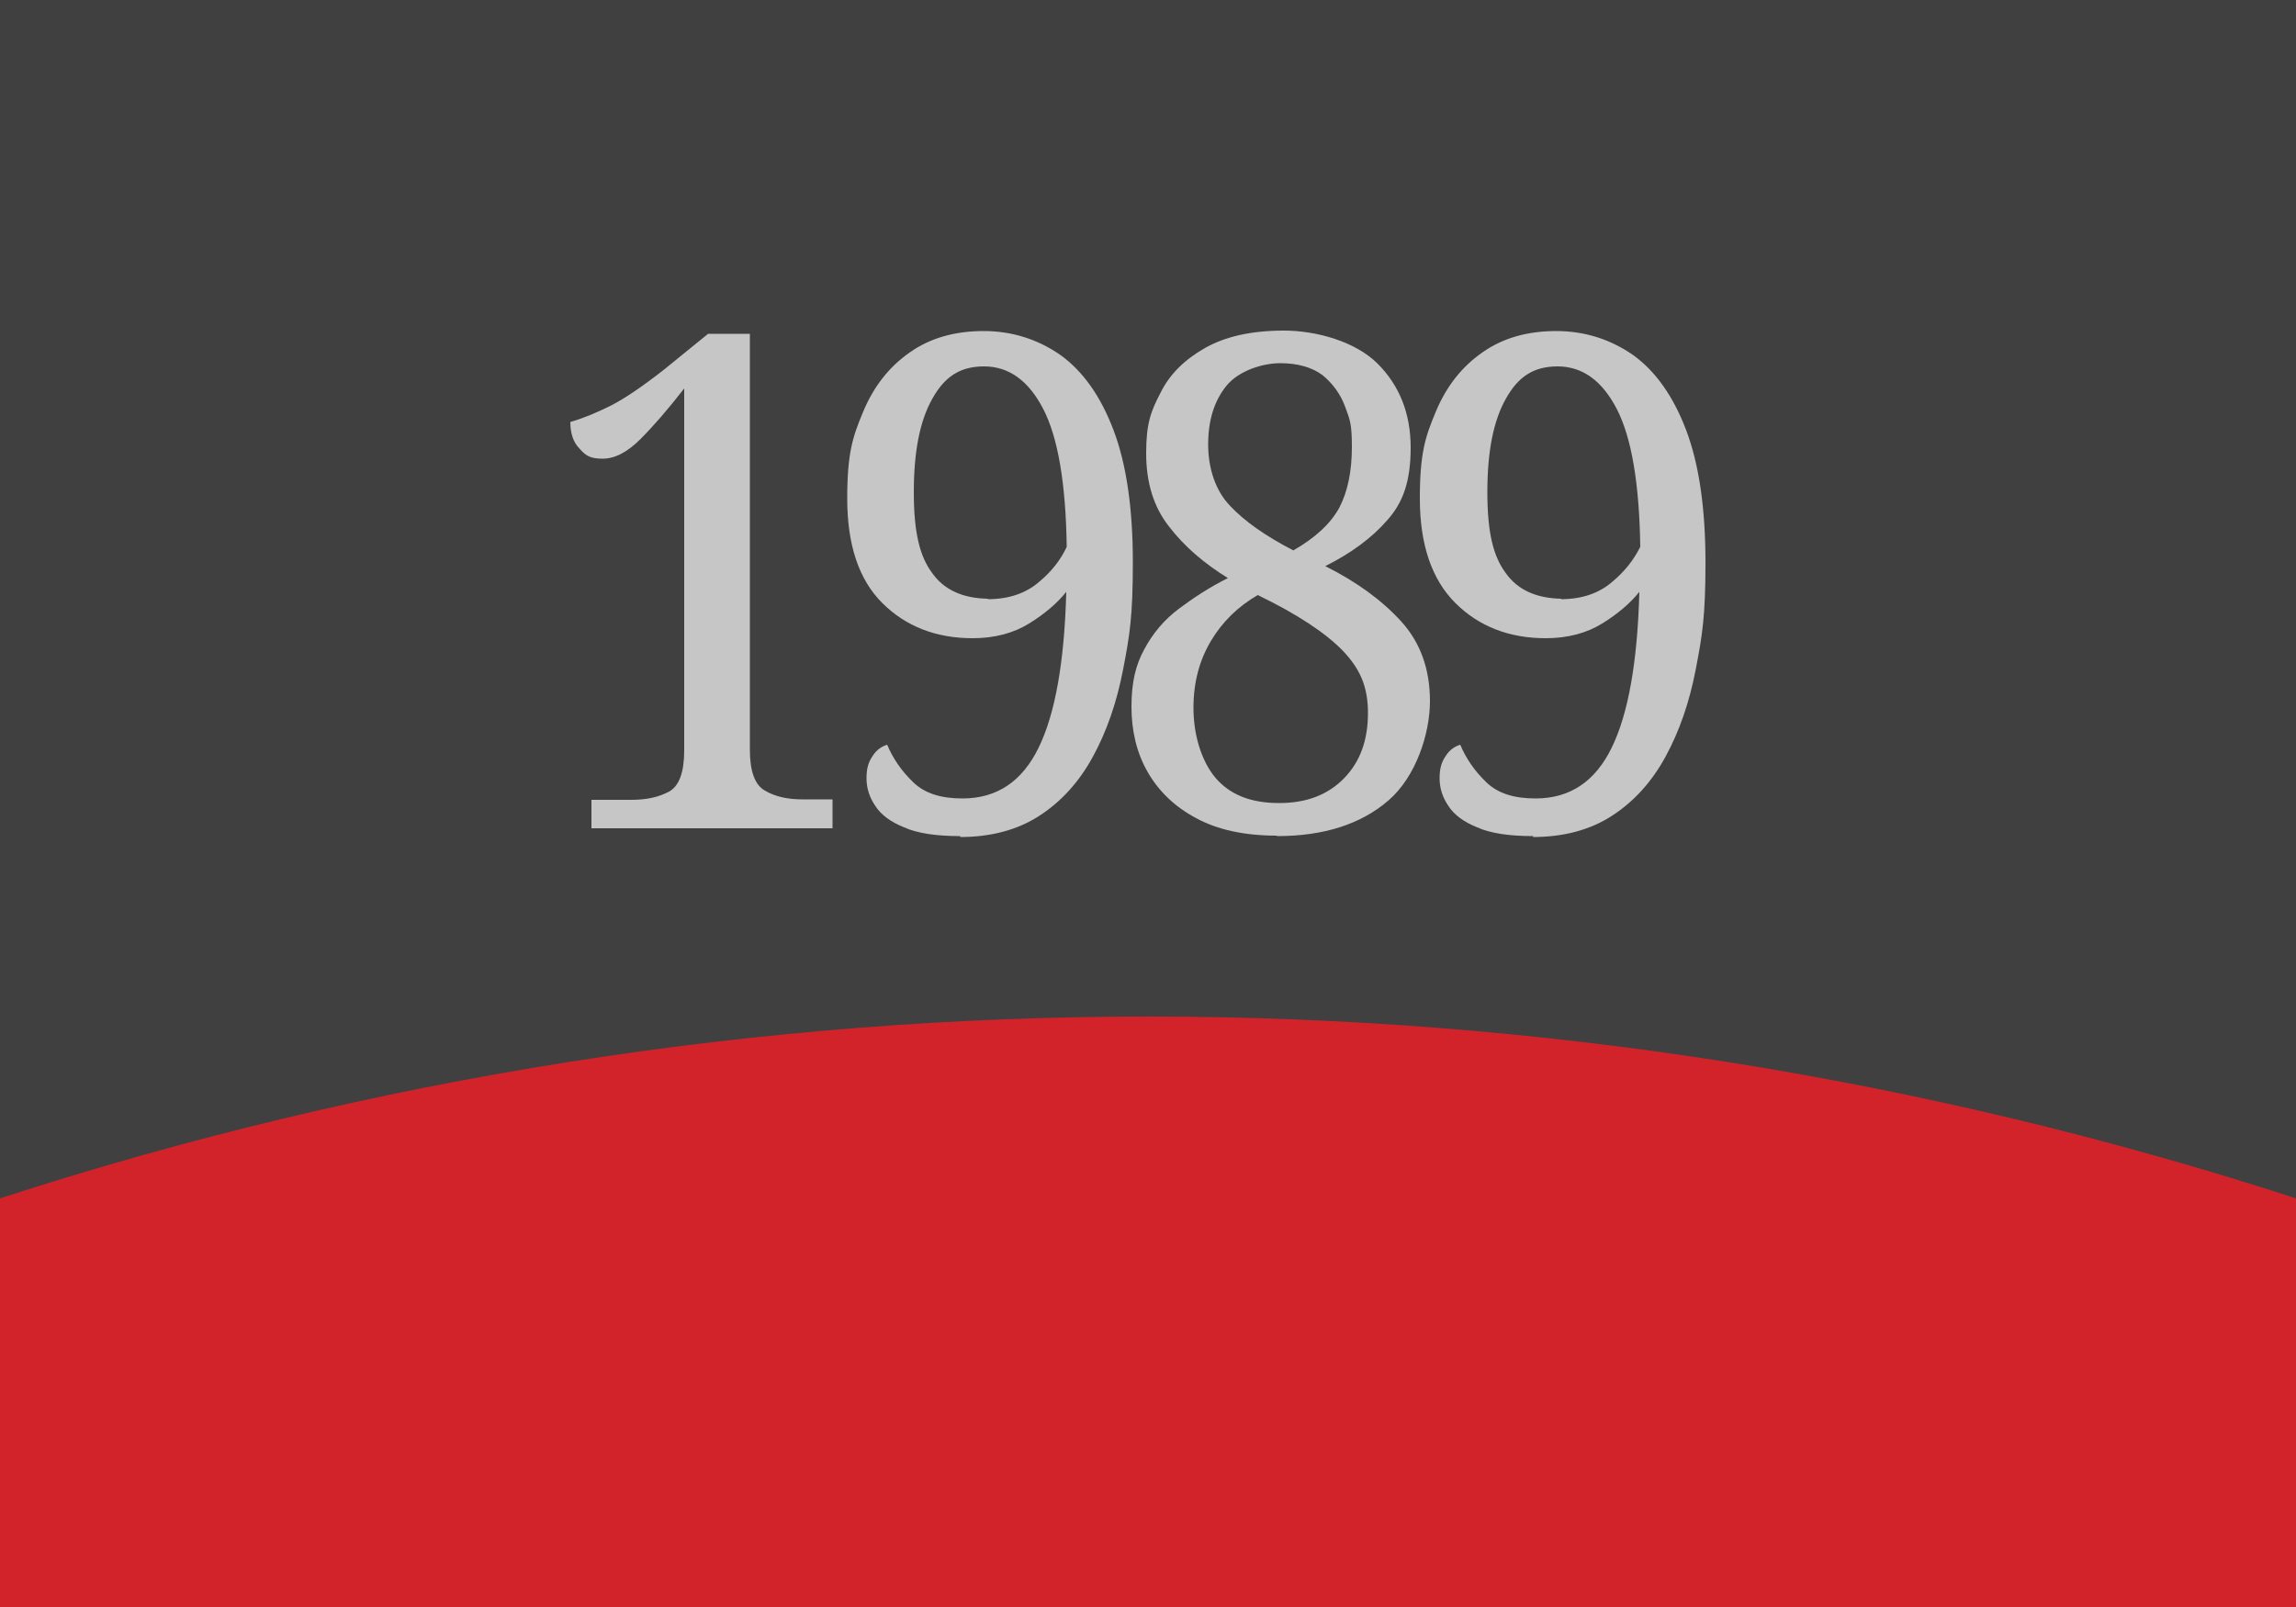 <svg id="Layer_1" xmlns="http://www.w3.org/2000/svg" version="1.1" viewBox="0 0 500 350">
  
  <rect x="0" y="0" width="500" height="350" fill="#808080" stroke="none"/>
  
  <defs>
    <style>
      .st0 {
        fill: #fff;
      }

      .st1 {
        fill: #d2232a;
      }

      .st2 {
        fill: #404041;
      }

      .st3 {
        opacity: .7;
      }
    </style>
  </defs>
  <path class="st2" d="M500,282H0V0C162.5-52.8,337.5-52.8,500,0v282Z"></path>
  <path class="st1" d="M500,350H0v-89c162.5-52.8,337.5-52.8,500,0v89Z"></path>
  <g class="st3">
    <path class="st0" d="M128.8,180.5v-6.3h8.7c3.3,0,6-.6,8.2-1.8,2.2-1.2,3.3-4.2,3.3-9v-78.8c-3.5,4.5-6.7,8.2-9.5,11-2.9,2.9-5.6,4.3-8.3,4.3s-3.7-.7-5-2.2c-1.4-1.4-2-3.4-2-5.8,2.8-.8,5.7-2,8.9-3.6,3.1-1.6,6.9-4.2,11.5-7.8l9.6-7.8h9.1v90.6c0,4.7,1.1,7.7,3.3,8.9,2.2,1.3,4.9,1.9,8.1,1.9h6.6v6.3h-52.5Z"></path>
    <path class="st0" d="M209.1,182.1c-5.2,0-9.3-.6-12.2-1.9-3-1.2-5.1-2.8-6.3-4.7-1.3-1.9-1.9-3.9-1.9-6s.4-3.5,1.3-4.8c.8-1.3,1.9-2.1,3.2-2.5,1.3,3.1,3.2,5.8,5.7,8.2,2.5,2.4,6,3.5,10.7,3.5,7.5,0,13-3.7,16.6-11.1,3.6-7.4,5.6-18.7,6-33.9-2,2.5-4.7,4.8-8.1,6.9-3.4,2.1-7.5,3.2-12.3,3.2-8,0-14.6-2.6-19.7-7.7-5.1-5.1-7.6-12.7-7.6-22.7s1.2-13.5,3.5-19c2.3-5.5,5.7-9.8,10.2-12.9,4.4-3.1,9.8-4.6,16-4.6s11.8,1.8,16.7,5.2c4.9,3.5,8.8,9,11.6,16.4,2.8,7.4,4.2,17,4.2,28.8s-.7,15.9-2.1,23.2c-1.4,7.3-3.6,13.6-6.6,19.1-3,5.5-6.9,9.8-11.7,12.9-4.8,3.1-10.6,4.6-17.2,4.6ZM215.1,130.5c4.6,0,8.3-1.3,11.1-3.7,2.8-2.3,4.8-4.9,6.1-7.7-.2-13.8-1.9-23.8-5.1-30-3.2-6.2-7.5-9.3-12.9-9.3s-8.7,2.4-11.3,7.1c-2.7,4.8-4,11.5-4,20.3s1.3,14,4,17.6c2.6,3.7,6.7,5.5,12.1,5.6Z"></path>
    <path class="st0" d="M278,182c-7,0-12.9-1.3-17.5-3.8-4.7-2.5-8.2-5.9-10.6-10.1-2.4-4.2-3.5-9-3.5-14.2s.9-9.1,2.8-12.5c1.8-3.4,4.3-6.4,7.5-8.8,3.2-2.4,6.7-4.7,10.7-6.7-5.2-3.2-9.5-6.9-12.8-11.2-3.4-4.3-5-9.6-5-16s1-9.1,3.1-13.1c2-4.1,5.3-7.3,9.7-9.8,4.4-2.5,10.1-3.8,17.2-3.8s15.6,2.4,20.4,7.2c4.8,4.8,7.2,10.9,7.2,18.3s-1.7,12-5.1,15.8c-3.4,3.9-7.9,7.2-13.5,10,6.8,3.4,12.3,7.4,16.5,12,4.2,4.6,6.3,10.4,6.3,17.4s-3,16.4-9,21.6c-6,5.2-14.1,7.8-24.3,7.8ZM278.6,174.9c5.9,0,10.6-1.8,14.1-5.4,3.5-3.6,5.2-8.3,5.2-14.2s-1.8-9.7-5.5-13.6c-3.7-3.8-9.8-7.9-18.5-12.1-4.3,2.5-7.7,5.8-10.2,10-2.5,4.2-3.8,9-3.8,14.6s1.6,11.3,4.7,15.1c3.2,3.8,7.8,5.6,13.9,5.6ZM281.6,119.9c4.9-2.8,8.2-5.9,10.1-9.4,1.8-3.5,2.7-7.9,2.7-13.2s-.5-6-1.5-8.8c-1-2.7-2.7-5-4.9-6.8-2.3-1.7-5.4-2.6-9.2-2.6s-9,1.6-11.7,4.9c-2.7,3.3-4,7.6-4,12.8s1.6,10.1,4.8,13.4c3.2,3.4,7.8,6.6,13.8,9.7Z"></path>
    <path class="st0" d="M333.9,182.1c-5.2,0-9.3-.6-12.2-1.9-3-1.2-5.1-2.8-6.3-4.7-1.3-1.9-1.9-3.9-1.9-6s.4-3.5,1.3-4.8c.8-1.3,1.9-2.1,3.2-2.5,1.3,3.1,3.2,5.8,5.7,8.2,2.5,2.4,6,3.5,10.7,3.5,7.5,0,13-3.7,16.6-11.1,3.6-7.4,5.6-18.7,6-33.9-2,2.5-4.7,4.8-8.1,6.9-3.4,2.1-7.5,3.2-12.3,3.2-8,0-14.6-2.6-19.7-7.7-5.1-5.1-7.7-12.7-7.7-22.7s1.2-13.5,3.5-19c2.3-5.5,5.7-9.8,10.2-12.9,4.4-3.1,9.8-4.6,16-4.6s11.8,1.8,16.7,5.2c4.9,3.5,8.8,9,11.6,16.4,2.8,7.4,4.2,17,4.2,28.8s-.7,15.9-2.1,23.2c-1.4,7.3-3.6,13.6-6.6,19.1-3,5.5-6.9,9.8-11.7,12.9-4.8,3.1-10.6,4.6-17.2,4.6ZM339.9,130.5c4.6,0,8.3-1.3,11.1-3.7,2.8-2.3,4.8-4.9,6.2-7.7-.2-13.8-1.9-23.8-5.1-30-3.2-6.2-7.5-9.3-12.9-9.3s-8.7,2.4-11.3,7.1c-2.7,4.8-4,11.5-4,20.3s1.3,14,4,17.6c2.6,3.7,6.7,5.5,12.1,5.6Z"></path>
  </g>
</svg>
